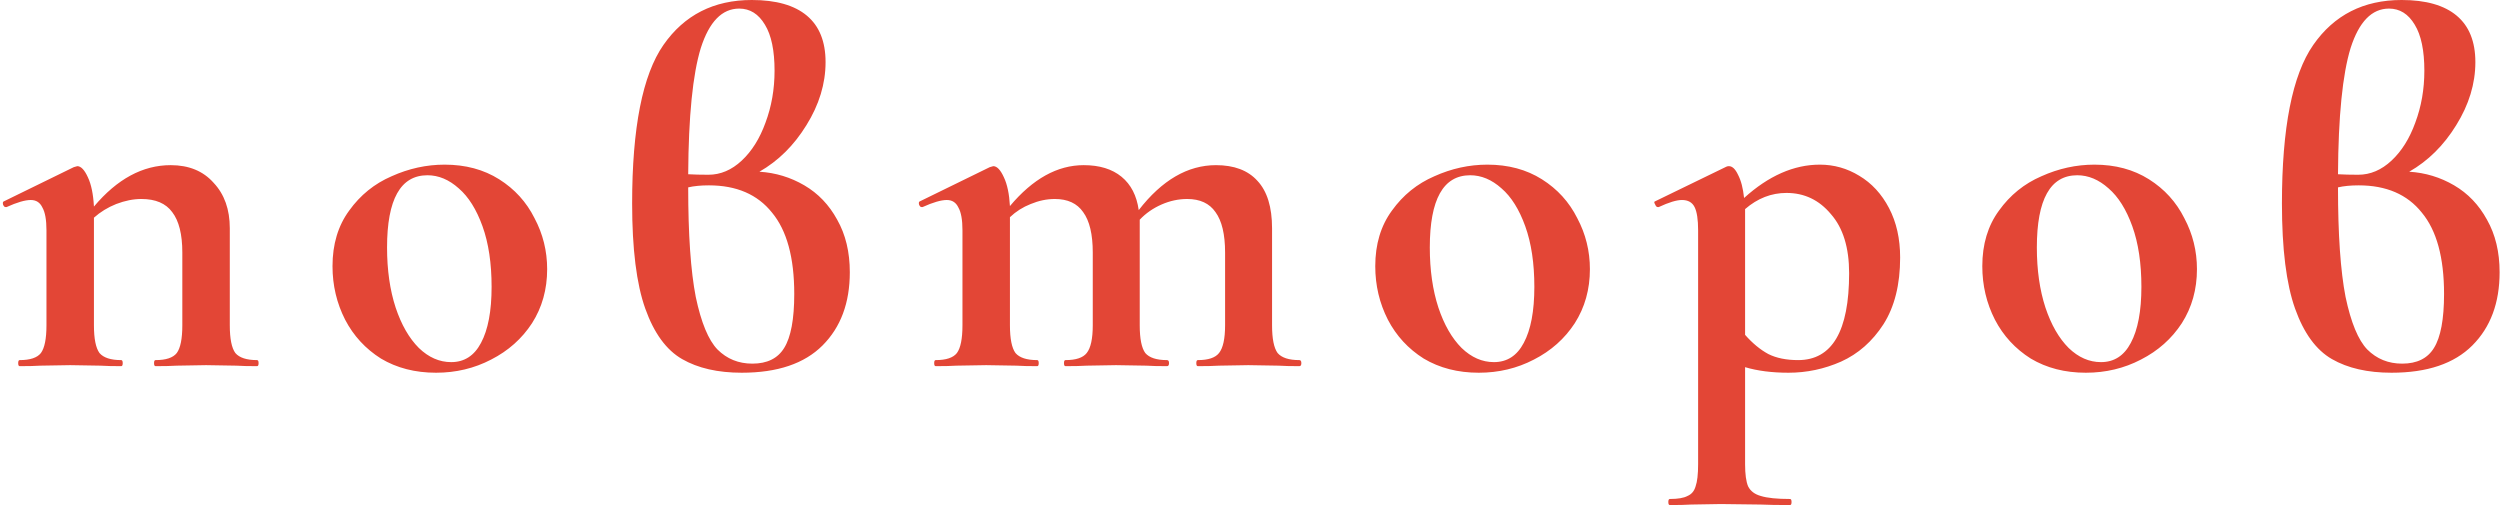 <?xml version="1.0" encoding="UTF-8"?> <svg xmlns="http://www.w3.org/2000/svg" width="594" height="120" viewBox="0 0 594 120" fill="none"> <path d="M61.08 85.56C61.32 85.56 61.44 85.8 61.44 86.28C61.44 86.76 61.32 87 61.08 87C59 87 57.36 86.96 56.16 86.88L48.96 86.76L42 86.88C40.72 86.96 39.04 87 36.96 87C36.72 87 36.6 86.76 36.6 86.28C36.6 85.8 36.72 85.56 36.96 85.56C39.44 85.56 41.12 85 42 83.88C42.88 82.68 43.32 80.48 43.32 77.28V60C43.32 55.68 42.52 52.48 40.92 50.4C39.4 48.32 36.96 47.28 33.6 47.28C31.68 47.28 29.68 47.68 27.6 48.48C25.6 49.28 23.84 50.36 22.32 51.72V77.28C22.32 80.48 22.76 82.68 23.64 83.88C24.6 85 26.32 85.56 28.8 85.56C29.04 85.56 29.16 85.8 29.16 86.28C29.16 86.76 29.04 87 28.8 87C26.72 87 25.08 86.96 23.88 86.88L16.68 86.76L9.6 86.88C8.4 86.96 6.76 87 4.68 87C4.44 87 4.32 86.76 4.32 86.28C4.32 85.8 4.44 85.56 4.68 85.56C7.16 85.56 8.84 85 9.72 83.88C10.6 82.68 11.04 80.48 11.04 77.28V54.72C11.04 52.24 10.72 50.44 10.08 49.32C9.52 48.12 8.6 47.52 7.32 47.52C5.96 47.52 4.04 48.08 1.56 49.2H1.32C1.08 49.2 0.88 49 0.72 48.6C0.64 48.2 0.68 47.96 0.84 47.88L17.52 39.72C18 39.56 18.28 39.48 18.36 39.48C19.24 39.48 20.08 40.36 20.88 42.12C21.68 43.8 22.16 46.12 22.32 49.08C27.84 42.52 33.92 39.24 40.56 39.24C44.88 39.24 48.28 40.64 50.76 43.44C53.32 46.16 54.6 49.76 54.6 54.24V77.28C54.6 80.48 55.04 82.68 55.92 83.88C56.88 85 58.6 85.56 61.08 85.56ZM103.604 88.56C98.644 88.56 94.284 87.44 90.524 85.2C86.844 82.88 84.004 79.8 82.004 75.96C80.004 72.04 79.004 67.8 79.004 63.24C79.004 58.04 80.324 53.64 82.964 50.04C85.604 46.36 88.964 43.64 93.044 41.88C97.124 40.04 101.324 39.12 105.644 39.12C110.604 39.12 114.924 40.28 118.604 42.6C122.284 44.92 125.084 48 127.004 51.84C129.004 55.6 130.004 59.64 130.004 63.96C130.004 68.76 128.804 73.04 126.404 76.8C124.004 80.48 120.764 83.36 116.684 85.44C112.684 87.52 108.324 88.56 103.604 88.56ZM107.204 86.04C110.324 86.04 112.684 84.52 114.284 81.48C115.964 78.36 116.804 73.92 116.804 68.16C116.804 62.56 116.084 57.76 114.644 53.76C113.204 49.76 111.324 46.76 109.004 44.76C106.684 42.68 104.204 41.64 101.564 41.64C95.164 41.64 91.964 47.36 91.964 58.8C91.964 64.16 92.644 68.92 94.004 73.08C95.364 77.16 97.204 80.36 99.524 82.68C101.844 84.92 104.404 86.04 107.204 86.04ZM180.435 40.8C184.275 41.04 187.835 42.12 191.115 44.04C194.395 45.96 196.995 48.68 198.915 52.2C200.915 55.72 201.915 59.88 201.915 64.68C201.915 71.96 199.755 77.76 195.435 82.08C191.115 86.4 184.715 88.56 176.235 88.56C170.555 88.56 165.835 87.48 162.075 85.32C158.315 83.16 155.395 79.16 153.315 73.32C151.235 67.48 150.195 59.16 150.195 48.36C150.195 30.36 152.675 17.8 157.635 10.68C162.595 3.56 169.595 -2.86102e-06 178.635 -2.86102e-06C184.395 -2.86102e-06 188.755 1.24 191.715 3.72C194.675 6.2 196.155 9.88 196.155 14.76C196.155 19.88 194.635 24.88 191.595 29.76C188.635 34.56 184.915 38.24 180.435 40.8ZM175.635 2.04C171.555 2.04 168.515 5.16 166.515 11.4C164.595 17.64 163.595 27.64 163.515 41.4C164.875 41.48 166.475 41.52 168.315 41.52C171.195 41.52 173.835 40.4 176.235 38.16C178.635 35.92 180.515 32.92 181.875 29.16C183.315 25.32 184.035 21.2 184.035 16.8C184.035 12 183.275 8.36 181.755 5.88C180.235 3.32 178.195 2.04 175.635 2.04ZM178.755 86.4C182.275 86.4 184.795 85.16 186.315 82.68C187.915 80.12 188.715 75.84 188.715 69.84C188.715 61.2 186.955 54.76 183.435 50.52C179.995 46.2 174.995 44.04 168.435 44.04C166.515 44.04 164.875 44.2 163.515 44.52C163.515 55.72 164.115 64.4 165.315 70.56C166.595 76.64 168.315 80.8 170.475 83.04C172.715 85.28 175.475 86.4 178.755 86.4ZM308.721 85.56C309.041 85.56 309.201 85.8 309.201 86.28C309.201 86.76 309.041 87 308.721 87C306.641 87 305.001 86.96 303.801 86.88L296.601 86.76L289.641 86.88C288.361 86.96 286.681 87 284.601 87C284.361 87 284.241 86.76 284.241 86.28C284.241 85.8 284.361 85.56 284.601 85.56C287.081 85.56 288.761 85 289.641 83.88C290.601 82.68 291.081 80.48 291.081 77.28V60C291.081 55.68 290.321 52.48 288.801 50.4C287.361 48.32 285.121 47.28 282.081 47.28C280.001 47.28 277.961 47.72 275.961 48.6C273.961 49.48 272.241 50.68 270.801 52.2V52.92V77.28C270.801 80.48 271.241 82.68 272.121 83.88C273.081 85 274.801 85.56 277.281 85.56C277.601 85.56 277.761 85.8 277.761 86.28C277.761 86.76 277.601 87 277.281 87C275.201 87 273.561 86.96 272.361 86.88L265.161 86.76L258.201 86.88C256.921 86.96 255.241 87 253.161 87C252.921 87 252.801 86.76 252.801 86.28C252.801 85.8 252.921 85.56 253.161 85.56C255.641 85.56 257.321 85 258.201 83.88C259.161 82.68 259.641 80.48 259.641 77.28V60C259.641 55.68 258.881 52.48 257.361 50.4C255.921 48.32 253.681 47.28 250.641 47.28C248.721 47.28 246.801 47.68 244.881 48.48C243.041 49.2 241.401 50.24 239.961 51.6V77.28C239.961 80.48 240.401 82.68 241.281 83.88C242.241 85 243.961 85.56 246.441 85.56C246.681 85.56 246.801 85.8 246.801 86.28C246.801 86.76 246.681 87 246.441 87C244.361 87 242.721 86.96 241.521 86.88L234.321 86.76L227.241 86.88C226.041 86.96 224.401 87 222.321 87C222.081 87 221.961 86.76 221.961 86.28C221.961 85.8 222.081 85.56 222.321 85.56C224.801 85.56 226.481 85 227.361 83.88C228.241 82.68 228.681 80.48 228.681 77.28V54.72C228.681 52.24 228.361 50.44 227.721 49.32C227.161 48.12 226.241 47.52 224.961 47.52C223.601 47.52 221.681 48.08 219.201 49.2H218.961C218.721 49.2 218.521 49 218.361 48.6C218.281 48.2 218.321 47.96 218.481 47.88L235.161 39.72C235.641 39.56 235.921 39.48 236.001 39.48C236.881 39.48 237.721 40.36 238.521 42.12C239.321 43.8 239.801 46.08 239.961 48.96C245.401 42.48 251.241 39.24 257.481 39.24C261.241 39.24 264.241 40.16 266.481 42C268.721 43.84 270.081 46.48 270.561 49.92C276.081 42.8 282.201 39.24 288.921 39.24C293.241 39.24 296.521 40.48 298.761 42.96C301.081 45.44 302.241 49.2 302.241 54.24V77.28C302.241 80.48 302.681 82.68 303.561 83.88C304.521 85 306.241 85.56 308.721 85.56ZM351.362 88.56C346.402 88.56 342.042 87.44 338.282 85.2C334.602 82.88 331.762 79.8 329.762 75.96C327.762 72.04 326.762 67.8 326.762 63.24C326.762 58.04 328.082 53.64 330.722 50.04C333.362 46.36 336.722 43.64 340.802 41.88C344.882 40.04 349.082 39.12 353.402 39.12C358.362 39.12 362.682 40.28 366.362 42.6C370.042 44.92 372.842 48 374.762 51.84C376.762 55.6 377.762 59.64 377.762 63.96C377.762 68.76 376.562 73.04 374.162 76.8C371.762 80.48 368.522 83.36 364.442 85.44C360.442 87.52 356.082 88.56 351.362 88.56ZM354.962 86.04C358.082 86.04 360.442 84.52 362.042 81.48C363.722 78.36 364.562 73.92 364.562 68.16C364.562 62.56 363.842 57.76 362.402 53.76C360.962 49.76 359.082 46.76 356.762 44.76C354.442 42.68 351.962 41.64 349.322 41.64C342.922 41.64 339.722 47.36 339.722 58.8C339.722 64.16 340.402 68.92 341.762 73.08C343.122 77.16 344.962 80.36 347.282 82.68C349.602 84.92 352.162 86.04 354.962 86.04ZM424.953 88.56C421.033 88.56 417.593 88.12 414.633 87.24V110.28C414.633 112.68 414.873 114.44 415.353 115.56C415.913 116.68 416.913 117.44 418.353 117.84C419.873 118.32 422.193 118.56 425.313 118.56C425.553 118.56 425.673 118.8 425.673 119.28C425.673 119.76 425.553 120 425.313 120C422.353 120 420.033 119.96 418.353 119.88L408.873 119.76L401.793 119.88C400.593 119.96 398.913 120 396.753 120C396.513 120 396.393 119.76 396.393 119.28C396.393 118.8 396.513 118.56 396.753 118.56C398.673 118.56 400.073 118.32 400.953 117.84C401.913 117.44 402.553 116.68 402.873 115.56C403.273 114.44 403.473 112.68 403.473 110.28V54.72C403.473 52.16 403.193 50.32 402.633 49.2C402.073 48.08 401.073 47.52 399.633 47.52C398.353 47.52 396.513 48.08 394.113 49.2H393.873C393.633 49.2 393.433 49 393.273 48.6C393.033 48.2 392.993 47.96 393.153 47.88L410.193 39.6C410.353 39.52 410.553 39.48 410.793 39.48C411.593 39.48 412.313 40.16 412.953 41.52C413.673 42.88 414.153 44.72 414.393 47.04C420.233 41.76 426.233 39.12 432.393 39.12C435.753 39.12 438.873 40 441.753 41.76C444.713 43.52 447.073 46.08 448.833 49.44C450.593 52.8 451.473 56.72 451.473 61.2C451.473 67.6 450.153 72.88 447.513 77.04C444.873 81.12 441.513 84.08 437.433 85.92C433.433 87.68 429.273 88.56 424.953 88.56ZM424.473 45.84C420.873 45.84 417.593 47.12 414.633 49.68V50.64V79.56C416.393 81.56 418.233 83.08 420.153 84.12C422.073 85.08 424.433 85.56 427.233 85.56C435.313 85.56 439.353 78.68 439.353 64.92C439.353 58.84 437.913 54.16 435.033 50.88C432.233 47.52 428.713 45.84 424.473 45.84ZM495.596 88.56C490.636 88.56 486.276 87.44 482.516 85.2C478.836 82.88 475.996 79.8 473.996 75.96C471.996 72.04 470.996 67.8 470.996 63.24C470.996 58.04 472.316 53.64 474.956 50.04C477.596 46.36 480.956 43.64 485.036 41.88C489.116 40.04 493.316 39.12 497.636 39.12C502.596 39.12 506.916 40.28 510.596 42.6C514.276 44.92 517.076 48 518.996 51.84C520.996 55.6 521.996 59.64 521.996 63.96C521.996 68.76 520.796 73.04 518.396 76.8C515.996 80.48 512.756 83.36 508.676 85.44C504.676 87.52 500.316 88.56 495.596 88.56ZM499.196 86.04C502.316 86.04 504.676 84.52 506.276 81.48C507.956 78.36 508.796 73.92 508.796 68.16C508.796 62.56 508.076 57.76 506.636 53.76C505.196 49.76 503.316 46.76 500.996 44.76C498.676 42.68 496.196 41.64 493.556 41.64C487.156 41.64 483.956 47.36 483.956 58.8C483.956 64.16 484.636 68.92 485.996 73.08C487.356 77.16 489.196 80.36 491.516 82.68C493.836 84.92 496.396 86.04 499.196 86.04ZM572.427 40.8C576.267 41.04 579.827 42.12 583.107 44.04C586.387 45.96 588.987 48.68 590.907 52.2C592.907 55.72 593.907 59.88 593.907 64.68C593.907 71.96 591.747 77.76 587.427 82.08C583.107 86.4 576.707 88.56 568.227 88.56C562.547 88.56 557.827 87.48 554.067 85.32C550.307 83.16 547.387 79.16 545.307 73.32C543.227 67.48 542.187 59.16 542.187 48.36C542.187 30.36 544.667 17.8 549.627 10.68C554.587 3.56 561.587 -2.86102e-06 570.627 -2.86102e-06C576.387 -2.86102e-06 580.747 1.24 583.707 3.72C586.667 6.2 588.147 9.88 588.147 14.76C588.147 19.88 586.627 24.88 583.587 29.76C580.627 34.56 576.907 38.24 572.427 40.8ZM567.627 2.04C563.547 2.04 560.507 5.16 558.507 11.4C556.587 17.64 555.587 27.64 555.507 41.4C556.867 41.48 558.467 41.52 560.307 41.52C563.187 41.52 565.827 40.4 568.227 38.16C570.627 35.92 572.507 32.92 573.867 29.16C575.307 25.32 576.027 21.2 576.027 16.8C576.027 12 575.267 8.36 573.747 5.88C572.227 3.32 570.187 2.04 567.627 2.04ZM570.747 86.4C574.267 86.4 576.787 85.16 578.307 82.68C579.907 80.12 580.707 75.84 580.707 69.84C580.707 61.2 578.947 54.76 575.427 50.52C571.987 46.2 566.987 44.04 560.427 44.04C558.507 44.04 556.867 44.2 555.507 44.52C555.507 55.72 556.107 64.4 557.307 70.56C558.587 76.64 560.307 80.8 562.467 83.04C564.707 85.28 567.467 86.4 570.747 86.4Z" fill="#E34636"></path> </svg> 